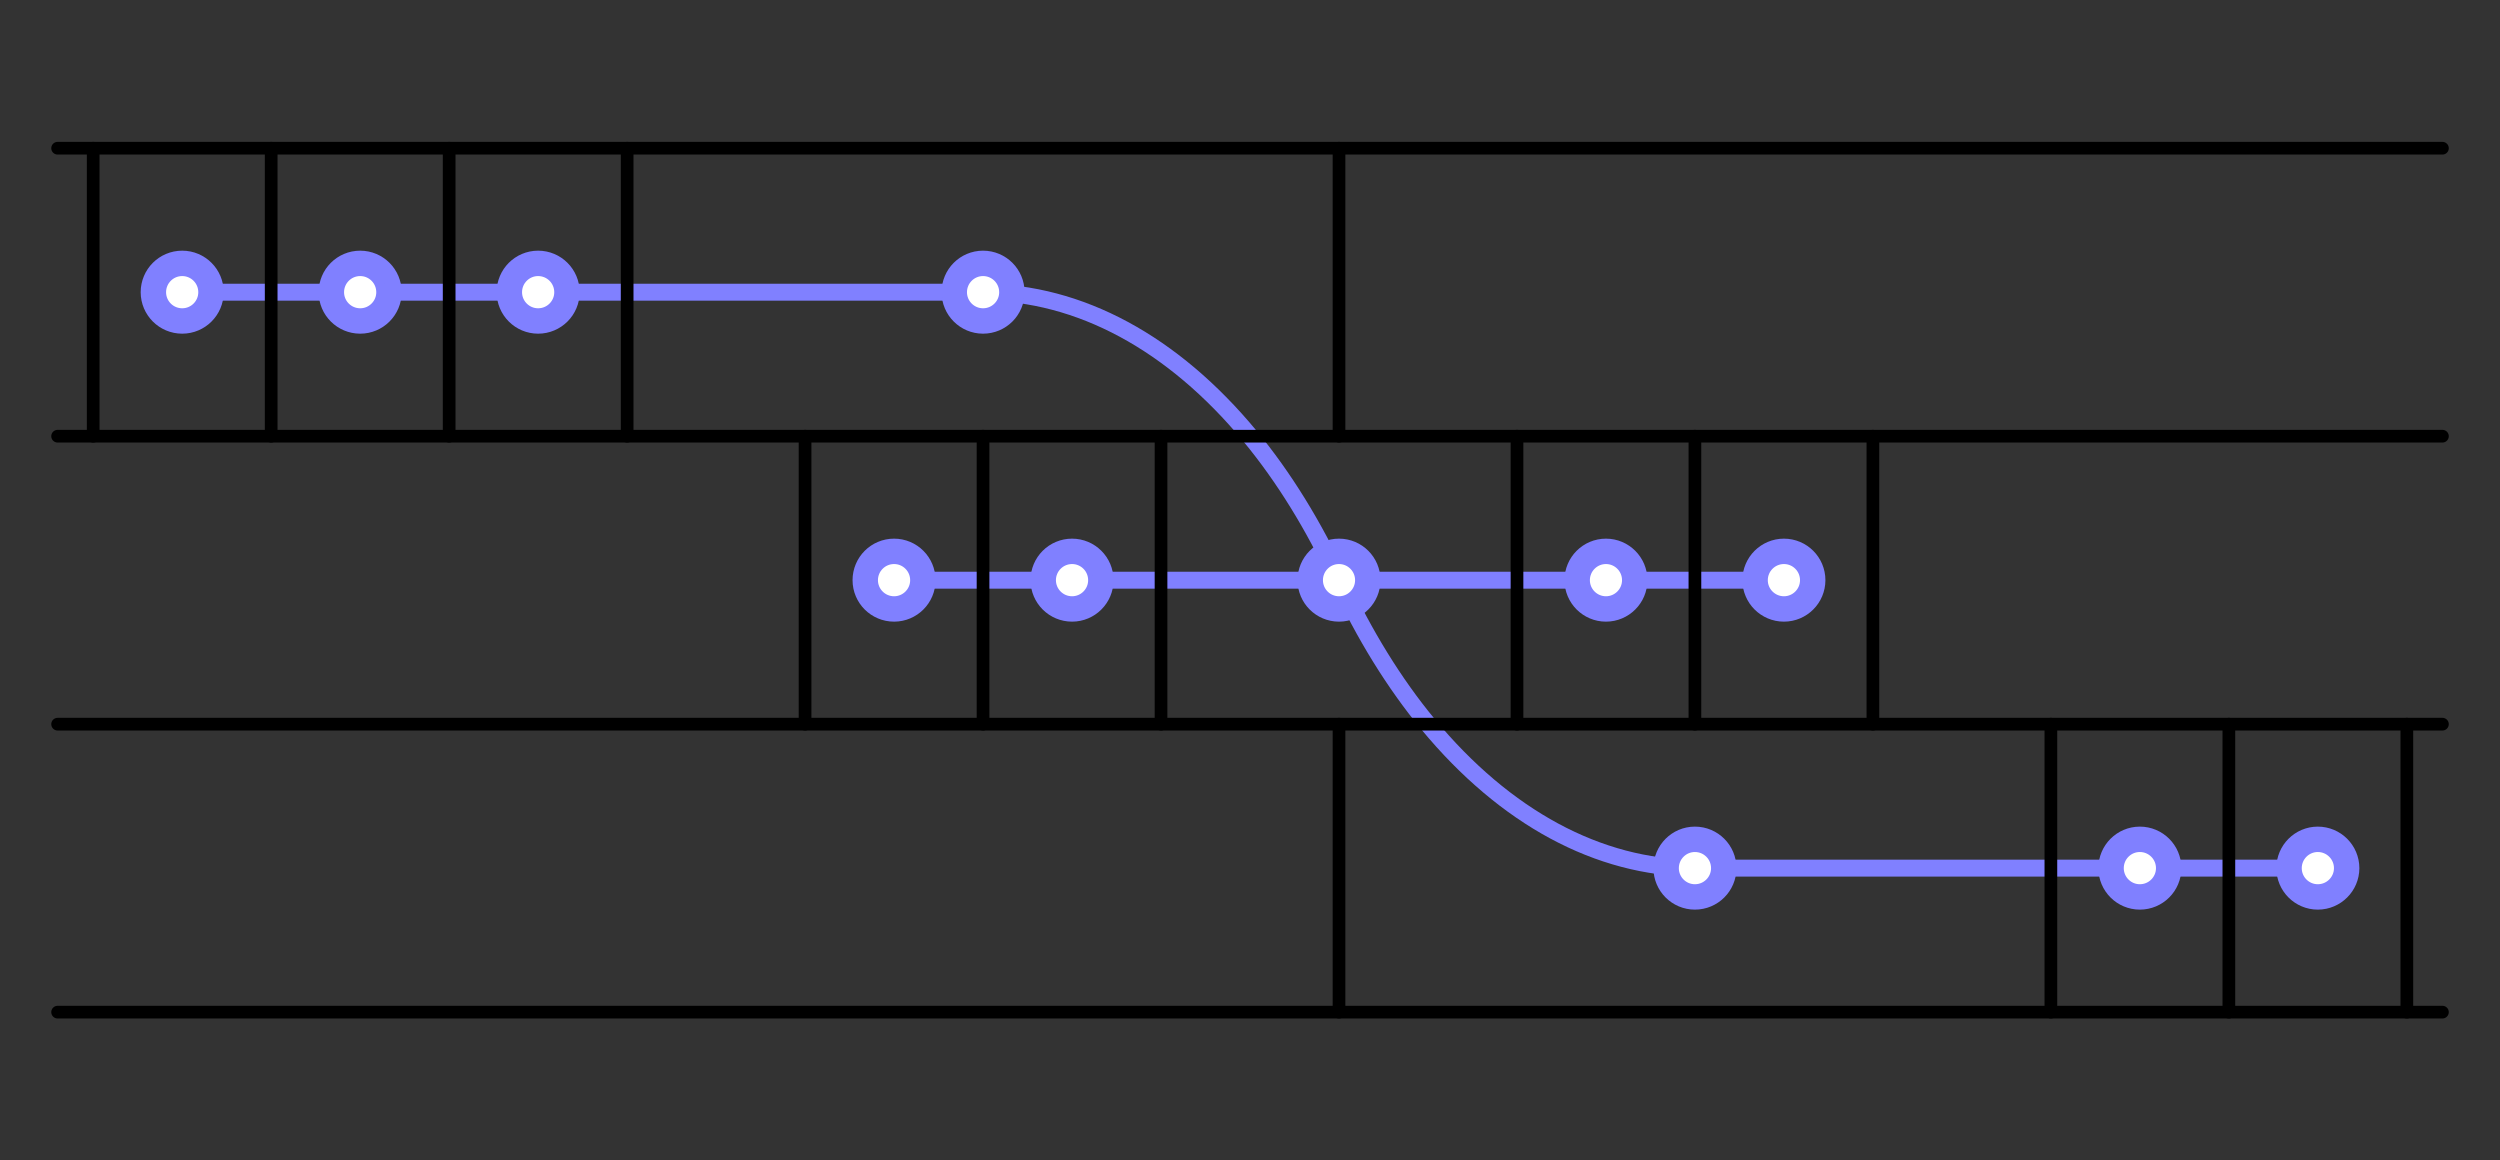 <?xml version="1.0" encoding="UTF-8"?>
<svg xmlns="http://www.w3.org/2000/svg" xmlns:xlink="http://www.w3.org/1999/xlink" width="147.65pt" height="68.53pt" viewBox="0 0 147.65 68.53" version="1.1">
<rect x="0" y="0" width="147.65" height="68.53" fill="#333333" stroke="none"/>
<g id="surface1">
<path style="fill:none;stroke-width:10;stroke-linecap:round;stroke-linejoin:round;stroke:rgb(50%,50%,100%);stroke-opacity:1;stroke-miterlimit:10;" d="M 580.586 512.722 C 637.422 512.605 692.734 482.8 738.281 427.683 C 758.203 403.581 775.898 374.909 790.82 342.644 " transform="matrix(0.1,0,0,-0.1,0,68.53)"/>
<path style="fill:none;stroke-width:10;stroke-linecap:round;stroke-linejoin:round;stroke:rgb(50%,50%,100%);stroke-opacity:1;stroke-miterlimit:10;" d="M 790.82 342.644 C 805.742 310.378 823.438 281.745 843.359 257.605 C 888.906 202.527 944.18 172.722 1001.016 172.566 " transform="matrix(0.1,0,0,-0.1,0,68.53)"/>
<path style=" stroke:none;fill-rule:nonzero;fill:rgb(100%,100%,100%);fill-opacity:1;" d="M 10.762 18.957 C 11.699 18.957 12.461 18.195 12.461 17.258 C 12.461 16.316 11.699 15.555 10.762 15.555 C 9.82 15.555 9.059 16.316 9.059 17.258 C 9.059 18.195 9.82 18.957 10.762 18.957 "/>
<path style="fill:none;stroke-width:15;stroke-linecap:round;stroke-linejoin:round;stroke:rgb(50%,50%,100%);stroke-opacity:1;stroke-miterlimit:10;" d="M 107.617 495.73 C 116.992 495.73 124.609 503.347 124.609 512.722 C 124.609 522.136 116.992 529.753 107.617 529.753 C 98.203 529.753 90.586 522.136 90.586 512.722 C 90.586 503.347 98.203 495.73 107.617 495.73 Z M 107.617 495.73 " transform="matrix(0.1,0,0,-0.1,0,68.53)"/>
<path style="fill:none;stroke-width:10;stroke-linecap:round;stroke-linejoin:round;stroke:rgb(50%,50%,100%);stroke-opacity:1;stroke-miterlimit:10;" d="M 123.359 512.722 L 196.953 512.722 " transform="matrix(0.1,0,0,-0.1,0,68.53)"/>
<path style=" stroke:none;fill-rule:nonzero;fill:rgb(100%,100%,100%);fill-opacity:1;" d="M 21.273 18.957 C 22.211 18.957 22.973 18.195 22.973 17.258 C 22.973 16.316 22.211 15.555 21.273 15.555 C 20.332 15.555 19.57 16.316 19.57 17.258 C 19.57 18.195 20.332 18.957 21.273 18.957 "/>
<path style="fill:none;stroke-width:15;stroke-linecap:round;stroke-linejoin:round;stroke:rgb(50%,50%,100%);stroke-opacity:1;stroke-miterlimit:10;" d="M 212.734 495.73 C 222.109 495.73 229.727 503.347 229.727 512.722 C 229.727 522.136 222.109 529.753 212.734 529.753 C 203.32 529.753 195.703 522.136 195.703 512.722 C 195.703 503.347 203.32 495.73 212.734 495.73 Z M 212.734 495.73 " transform="matrix(0.1,0,0,-0.1,0,68.53)"/>
<path style="fill:none;stroke-width:10;stroke-linecap:round;stroke-linejoin:round;stroke:rgb(50%,50%,100%);stroke-opacity:1;stroke-miterlimit:10;" d="M 228.477 512.722 L 302.07 512.722 " transform="matrix(0.1,0,0,-0.1,0,68.53)"/>
<path style=" stroke:none;fill-rule:nonzero;fill:rgb(100%,100%,100%);fill-opacity:1;" d="M 31.781 18.957 C 32.723 18.957 33.484 18.195 33.484 17.258 C 33.484 16.316 32.723 15.555 31.781 15.555 C 30.844 15.555 30.082 16.316 30.082 17.258 C 30.082 18.195 30.844 18.957 31.781 18.957 "/>
<path style="fill:none;stroke-width:15;stroke-linecap:round;stroke-linejoin:round;stroke:rgb(50%,50%,100%);stroke-opacity:1;stroke-miterlimit:10;" d="M 317.812 495.73 C 327.227 495.73 334.844 503.347 334.844 512.722 C 334.844 522.136 327.227 529.753 317.812 529.753 C 308.438 529.753 300.82 522.136 300.82 512.722 C 300.82 503.347 308.438 495.73 317.812 495.73 Z M 317.812 495.73 " transform="matrix(0.1,0,0,-0.1,0,68.53)"/>
<path style=" stroke:none;fill-rule:nonzero;fill:rgb(100%,100%,100%);fill-opacity:1;" d="M 52.805 35.965 C 53.742 35.965 54.504 35.203 54.504 34.266 C 54.504 33.324 53.742 32.562 52.805 32.562 C 51.863 32.562 51.102 33.324 51.102 34.266 C 51.102 35.203 51.863 35.965 52.805 35.965 "/>
<path style="fill:none;stroke-width:15;stroke-linecap:round;stroke-linejoin:round;stroke:rgb(50%,50%,100%);stroke-opacity:1;stroke-miterlimit:10;" d="M 528.047 325.652 C 537.422 325.652 545.039 333.269 545.039 342.644 C 545.039 352.058 537.422 359.675 528.047 359.675 C 518.633 359.675 511.016 352.058 511.016 342.644 C 511.016 333.269 518.633 325.652 528.047 325.652 Z M 528.047 325.652 " transform="matrix(0.1,0,0,-0.1,0,68.53)"/>
<path style="fill:none;stroke-width:10;stroke-linecap:round;stroke-linejoin:round;stroke:rgb(50%,50%,100%);stroke-opacity:1;stroke-miterlimit:10;" d="M 543.828 342.644 L 617.383 342.644 " transform="matrix(0.1,0,0,-0.1,0,68.53)"/>
<path style=" stroke:none;fill-rule:nonzero;fill:rgb(100%,100%,100%);fill-opacity:1;" d="M 63.316 35.965 C 64.254 35.965 65.016 35.203 65.016 34.266 C 65.016 33.324 64.254 32.562 63.316 32.562 C 62.375 32.562 61.613 33.324 61.613 34.266 C 61.613 35.203 62.375 35.965 63.316 35.965 "/>
<path style="fill:none;stroke-width:15;stroke-linecap:round;stroke-linejoin:round;stroke:rgb(50%,50%,100%);stroke-opacity:1;stroke-miterlimit:10;" d="M 633.164 325.652 C 642.539 325.652 650.156 333.269 650.156 342.644 C 650.156 352.058 642.539 359.675 633.164 359.675 C 623.75 359.675 616.133 352.058 616.133 342.644 C 616.133 333.269 623.75 325.652 633.164 325.652 Z M 633.164 325.652 " transform="matrix(0.1,0,0,-0.1,0,68.53)"/>
<path style="fill:none;stroke-width:10;stroke-linecap:round;stroke-linejoin:round;stroke:rgb(50%,50%,100%);stroke-opacity:1;stroke-miterlimit:10;" d="M 333.594 512.722 L 564.844 512.722 " transform="matrix(0.1,0,0,-0.1,0,68.53)"/>
<path style=" stroke:none;fill-rule:nonzero;fill:rgb(100%,100%,100%);fill-opacity:1;" d="M 58.059 18.957 C 59 18.957 59.762 18.195 59.762 17.258 C 59.762 16.316 59 15.555 58.059 15.555 C 57.121 15.555 56.359 16.316 56.359 17.258 C 56.359 18.195 57.121 18.957 58.059 18.957 "/>
<path style="fill:none;stroke-width:15;stroke-linecap:round;stroke-linejoin:round;stroke:rgb(50%,50%,100%);stroke-opacity:1;stroke-miterlimit:10;" d="M 580.586 495.73 C 590 495.73 597.617 503.347 597.617 512.722 C 597.617 522.136 590 529.753 580.586 529.753 C 571.211 529.753 563.594 522.136 563.594 512.722 C 563.594 503.347 571.211 495.73 580.586 495.73 Z M 580.586 495.73 " transform="matrix(0.1,0,0,-0.1,0,68.53)"/>
<path style="fill:none;stroke-width:10;stroke-linecap:round;stroke-linejoin:round;stroke:rgb(50%,50%,100%);stroke-opacity:1;stroke-miterlimit:10;" d="M 648.906 342.644 L 775.039 342.644 " transform="matrix(0.1,0,0,-0.1,0,68.53)"/>
<path style=" stroke:none;fill-rule:nonzero;fill:rgb(100%,100%,100%);fill-opacity:1;" d="M 79.082 35.965 C 80.02 35.965 80.781 35.203 80.781 34.266 C 80.781 33.324 80.02 32.562 79.082 32.562 C 78.141 32.562 77.383 33.324 77.383 34.266 C 77.383 35.203 78.141 35.965 79.082 35.965 "/>
<path style="fill:none;stroke-width:15;stroke-linecap:round;stroke-linejoin:round;stroke:rgb(50%,50%,100%);stroke-opacity:1;stroke-miterlimit:10;" d="M 790.82 325.652 C 800.195 325.652 807.812 333.269 807.812 342.644 C 807.812 352.058 800.195 359.675 790.82 359.675 C 781.406 359.675 773.828 352.058 773.828 342.644 C 773.828 333.269 781.406 325.652 790.82 325.652 Z M 790.82 325.652 " transform="matrix(0.1,0,0,-0.1,0,68.53)"/>
<path style="fill:none;stroke-width:10;stroke-linecap:round;stroke-linejoin:round;stroke:rgb(50%,50%,100%);stroke-opacity:1;stroke-miterlimit:10;" d="M 806.562 342.644 L 932.695 342.644 " transform="matrix(0.1,0,0,-0.1,0,68.53)"/>
<path style=" stroke:none;fill-rule:nonzero;fill:rgb(100%,100%,100%);fill-opacity:1;" d="M 94.848 35.965 C 95.785 35.965 96.547 35.203 96.547 34.266 C 96.547 33.324 95.785 32.562 94.848 32.562 C 93.91 32.562 93.148 33.324 93.148 34.266 C 93.148 35.203 93.91 35.965 94.848 35.965 "/>
<path style="fill:none;stroke-width:15;stroke-linecap:round;stroke-linejoin:round;stroke:rgb(50%,50%,100%);stroke-opacity:1;stroke-miterlimit:10;" d="M 948.477 325.652 C 957.852 325.652 965.469 333.269 965.469 342.644 C 965.469 352.058 957.852 359.675 948.477 359.675 C 939.102 359.675 931.484 352.058 931.484 342.644 C 931.484 333.269 939.102 325.652 948.477 325.652 Z M 948.477 325.652 " transform="matrix(0.1,0,0,-0.1,0,68.53)"/>
<path style="fill:none;stroke-width:10;stroke-linecap:round;stroke-linejoin:round;stroke:rgb(50%,50%,100%);stroke-opacity:1;stroke-miterlimit:10;" d="M 964.258 342.644 L 1037.812 342.644 " transform="matrix(0.1,0,0,-0.1,0,68.53)"/>
<path style=" stroke:none;fill-rule:nonzero;fill:rgb(100%,100%,100%);fill-opacity:1;" d="M 105.359 35.965 C 106.297 35.965 107.059 35.203 107.059 34.266 C 107.059 33.324 106.297 32.562 105.359 32.562 C 104.422 32.562 103.656 33.324 103.656 34.266 C 103.656 35.203 104.422 35.965 105.359 35.965 "/>
<path style="fill:none;stroke-width:15;stroke-linecap:round;stroke-linejoin:round;stroke:rgb(50%,50%,100%);stroke-opacity:1;stroke-miterlimit:10;" d="M 1053.594 325.652 C 1062.969 325.652 1070.586 333.269 1070.586 342.644 C 1070.586 352.058 1062.969 359.675 1053.594 359.675 C 1044.219 359.675 1036.562 352.058 1036.562 342.644 C 1036.562 333.269 1044.219 325.652 1053.594 325.652 Z M 1053.594 325.652 " transform="matrix(0.1,0,0,-0.1,0,68.53)"/>
<path style=" stroke:none;fill-rule:nonzero;fill:rgb(100%,100%,100%);fill-opacity:1;" d="M 100.102 52.973 C 101.043 52.973 101.805 52.211 101.805 51.273 C 101.805 50.332 101.043 49.57 100.102 49.57 C 99.164 49.57 98.402 50.332 98.402 51.273 C 98.402 52.211 99.164 52.973 100.102 52.973 "/>
<path style="fill:none;stroke-width:15;stroke-linecap:round;stroke-linejoin:round;stroke:rgb(50%,50%,100%);stroke-opacity:1;stroke-miterlimit:10;" d="M 1001.016 155.573 C 1010.43 155.573 1018.047 163.191 1018.047 172.566 C 1018.047 181.98 1010.43 189.597 1001.016 189.597 C 991.641 189.597 984.023 181.98 984.023 172.566 C 984.023 163.191 991.641 155.573 1001.016 155.573 Z M 1001.016 155.573 " transform="matrix(0.1,0,0,-0.1,0,68.53)"/>
<path style="fill:none;stroke-width:10;stroke-linecap:round;stroke-linejoin:round;stroke:rgb(50%,50%,100%);stroke-opacity:1;stroke-miterlimit:10;" d="M 1016.797 172.566 L 1248.047 172.566 " transform="matrix(0.1,0,0,-0.1,0,68.53)"/>
<path style=" stroke:none;fill-rule:nonzero;fill:rgb(100%,100%,100%);fill-opacity:1;" d="M 126.379 52.973 C 127.32 52.973 128.082 52.211 128.082 51.273 C 128.082 50.332 127.32 49.57 126.379 49.57 C 125.441 49.57 124.68 50.332 124.68 51.273 C 124.68 52.211 125.441 52.973 126.379 52.973 "/>
<path style="fill:none;stroke-width:15;stroke-linecap:round;stroke-linejoin:round;stroke:rgb(50%,50%,100%);stroke-opacity:1;stroke-miterlimit:10;" d="M 1263.789 155.573 C 1273.203 155.573 1280.82 163.191 1280.82 172.566 C 1280.82 181.98 1273.203 189.597 1263.789 189.597 C 1254.414 189.597 1246.797 181.98 1246.797 172.566 C 1246.797 163.191 1254.414 155.573 1263.789 155.573 Z M 1263.789 155.573 " transform="matrix(0.1,0,0,-0.1,0,68.53)"/>
<path style="fill:none;stroke-width:10;stroke-linecap:round;stroke-linejoin:round;stroke:rgb(50%,50%,100%);stroke-opacity:1;stroke-miterlimit:10;" d="M 1279.57 172.566 L 1353.125 172.566 " transform="matrix(0.1,0,0,-0.1,0,68.53)"/>
<path style=" stroke:none;fill-rule:nonzero;fill:rgb(100%,100%,100%);fill-opacity:1;" d="M 136.891 52.973 C 137.828 52.973 138.594 52.211 138.594 51.273 C 138.594 50.332 137.828 49.57 136.891 49.57 C 135.953 49.57 135.191 50.332 135.191 51.273 C 135.191 52.211 135.953 52.973 136.891 52.973 "/>
<path style="fill:none;stroke-width:15;stroke-linecap:round;stroke-linejoin:round;stroke:rgb(50%,50%,100%);stroke-opacity:1;stroke-miterlimit:10;" d="M 1368.906 155.573 C 1378.281 155.573 1385.938 163.191 1385.938 172.566 C 1385.938 181.98 1378.281 189.597 1368.906 189.597 C 1359.531 189.597 1351.914 181.98 1351.914 172.566 C 1351.914 163.191 1359.531 155.573 1368.906 155.573 Z M 1368.906 155.573 " transform="matrix(0.1,0,0,-0.1,0,68.53)"/>
<path style="fill:none;stroke-width:7.5;stroke-linecap:round;stroke-linejoin:round;stroke:rgb(0%,0%,0%);stroke-opacity:1;stroke-miterlimit:10;" d="M 34.023 597.761 L 1442.5 597.761 " transform="matrix(0.1,0,0,-0.1,0,68.53)"/>
<path style="fill:none;stroke-width:7.5;stroke-linecap:round;stroke-linejoin:round;stroke:rgb(0%,0%,0%);stroke-opacity:1;stroke-miterlimit:10;" d="M 34.023 427.683 L 1442.5 427.683 " transform="matrix(0.1,0,0,-0.1,0,68.53)"/>
<path style="fill:none;stroke-width:7.5;stroke-linecap:round;stroke-linejoin:round;stroke:rgb(0%,0%,0%);stroke-opacity:1;stroke-miterlimit:10;" d="M 34.023 257.605 L 1442.5 257.605 " transform="matrix(0.1,0,0,-0.1,0,68.53)"/>
<path style="fill:none;stroke-width:7.5;stroke-linecap:round;stroke-linejoin:round;stroke:rgb(0%,0%,0%);stroke-opacity:1;stroke-miterlimit:10;" d="M 34.023 87.527 L 1442.5 87.527 " transform="matrix(0.1,0,0,-0.1,0,68.53)"/>
<path style="fill:none;stroke-width:7.5;stroke-linecap:round;stroke-linejoin:round;stroke:rgb(0%,0%,0%);stroke-opacity:1;stroke-miterlimit:10;" d="M 55.039 597.761 L 55.039 427.683 " transform="matrix(0.1,0,0,-0.1,0,68.53)"/>
<path style="fill:none;stroke-width:7.5;stroke-linecap:round;stroke-linejoin:round;stroke:rgb(0%,0%,0%);stroke-opacity:1;stroke-miterlimit:10;" d="M 160.156 597.761 L 160.156 427.683 " transform="matrix(0.1,0,0,-0.1,0,68.53)"/>
<path style="fill:none;stroke-width:7.5;stroke-linecap:round;stroke-linejoin:round;stroke:rgb(0%,0%,0%);stroke-opacity:1;stroke-miterlimit:10;" d="M 265.273 597.761 L 265.273 427.683 " transform="matrix(0.1,0,0,-0.1,0,68.53)"/>
<path style="fill:none;stroke-width:7.5;stroke-linecap:round;stroke-linejoin:round;stroke:rgb(0%,0%,0%);stroke-opacity:1;stroke-miterlimit:10;" d="M 370.391 597.761 L 370.391 427.683 " transform="matrix(0.1,0,0,-0.1,0,68.53)"/>
<path style="fill:none;stroke-width:7.5;stroke-linecap:round;stroke-linejoin:round;stroke:rgb(0%,0%,0%);stroke-opacity:1;stroke-miterlimit:10;" d="M 475.469 427.683 L 475.469 257.605 " transform="matrix(0.1,0,0,-0.1,0,68.53)"/>
<path style="fill:none;stroke-width:7.5;stroke-linecap:round;stroke-linejoin:round;stroke:rgb(0%,0%,0%);stroke-opacity:1;stroke-miterlimit:10;" d="M 580.586 427.683 L 580.586 257.605 " transform="matrix(0.1,0,0,-0.1,0,68.53)"/>
<path style="fill:none;stroke-width:7.5;stroke-linecap:round;stroke-linejoin:round;stroke:rgb(0%,0%,0%);stroke-opacity:1;stroke-miterlimit:10;" d="M 685.703 427.683 L 685.703 257.605 " transform="matrix(0.1,0,0,-0.1,0,68.53)"/>
<path style="fill:none;stroke-width:7.5;stroke-linecap:round;stroke-linejoin:round;stroke:rgb(0%,0%,0%);stroke-opacity:1;stroke-miterlimit:10;" d="M 790.82 597.761 L 790.82 427.683 " transform="matrix(0.1,0,0,-0.1,0,68.53)"/>
<path style="fill:none;stroke-width:7.5;stroke-linecap:round;stroke-linejoin:round;stroke:rgb(0%,0%,0%);stroke-opacity:1;stroke-miterlimit:10;" d="M 790.82 257.605 L 790.82 87.527 " transform="matrix(0.1,0,0,-0.1,0,68.53)"/>
<path style="fill:none;stroke-width:7.5;stroke-linecap:round;stroke-linejoin:round;stroke:rgb(0%,0%,0%);stroke-opacity:1;stroke-miterlimit:10;" d="M 895.938 427.683 L 895.938 257.605 " transform="matrix(0.1,0,0,-0.1,0,68.53)"/>
<path style="fill:none;stroke-width:7.5;stroke-linecap:round;stroke-linejoin:round;stroke:rgb(0%,0%,0%);stroke-opacity:1;stroke-miterlimit:10;" d="M 1001.016 427.683 L 1001.016 257.605 " transform="matrix(0.1,0,0,-0.1,0,68.53)"/>
<path style="fill:none;stroke-width:7.5;stroke-linecap:round;stroke-linejoin:round;stroke:rgb(0%,0%,0%);stroke-opacity:1;stroke-miterlimit:10;" d="M 1106.133 427.683 L 1106.133 257.605 " transform="matrix(0.1,0,0,-0.1,0,68.53)"/>
<path style="fill:none;stroke-width:7.5;stroke-linecap:round;stroke-linejoin:round;stroke:rgb(0%,0%,0%);stroke-opacity:1;stroke-miterlimit:10;" d="M 1211.25 257.605 L 1211.25 87.527 " transform="matrix(0.1,0,0,-0.1,0,68.53)"/>
<path style="fill:none;stroke-width:7.5;stroke-linecap:round;stroke-linejoin:round;stroke:rgb(0%,0%,0%);stroke-opacity:1;stroke-miterlimit:10;" d="M 1316.367 257.605 L 1316.367 87.527 " transform="matrix(0.1,0,0,-0.1,0,68.53)"/>
<path style="fill:none;stroke-width:7.5;stroke-linecap:round;stroke-linejoin:round;stroke:rgb(0%,0%,0%);stroke-opacity:1;stroke-miterlimit:10;" d="M 1421.484 257.605 L 1421.484 87.527 " transform="matrix(0.1,0,0,-0.1,0,68.53)"/>
</g>
</svg>
